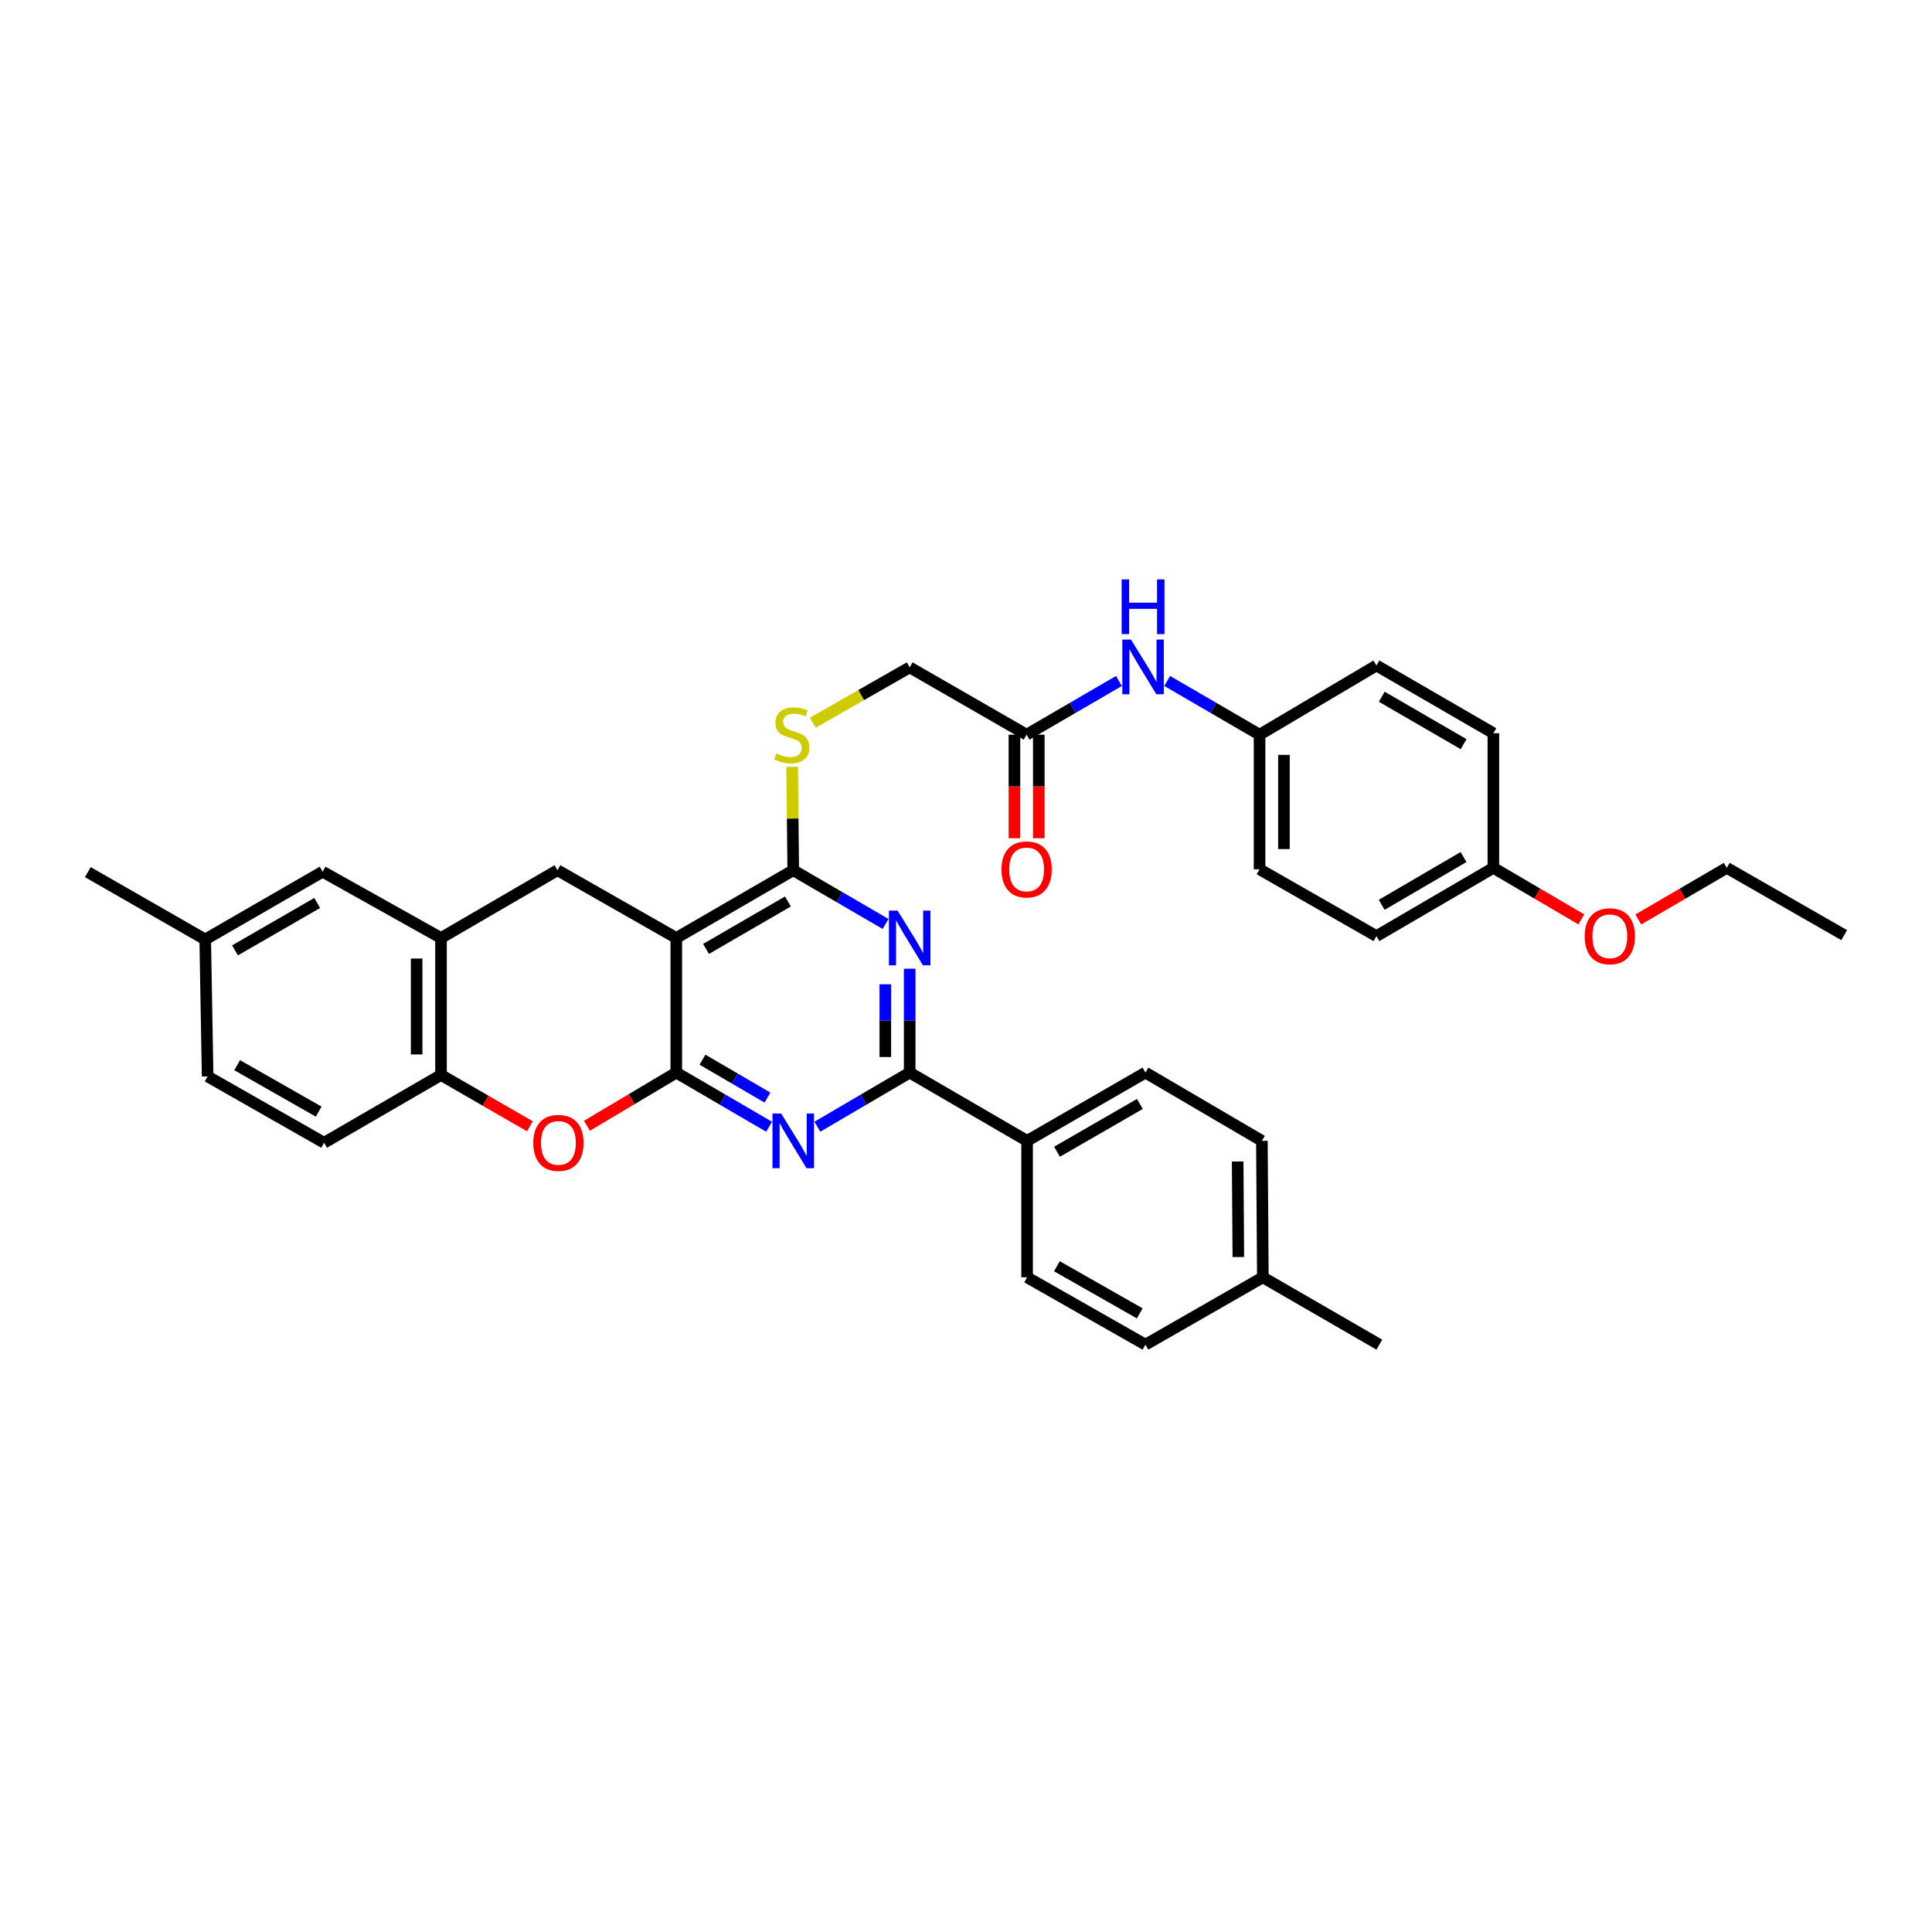 <?xml version='1.0' encoding='iso-8859-1'?>
<svg version='1.1' baseProfile='full'
              xmlns='http://www.w3.org/2000/svg'
                      xmlns:rdkit='http://www.rdkit.org/xml'
                      xmlns:xlink='http://www.w3.org/1999/xlink'
                  xml:space='preserve'
width='1000px' height='1000px' viewBox='0 0 1000 1000'>
<!-- END OF HEADER -->
<rect style='opacity:1.0;fill:#FFFFFF;stroke:none' width='1000' height='1000' x='0' y='0'> </rect>
<path class='bond-0' d='M 350.043,555.175 L 350.043,485.499' style='fill:none;fill-rule:evenodd;stroke:#000000;stroke-width:6px;stroke-linecap:butt;stroke-linejoin:miter;stroke-opacity:1' />
<path class='bond-1' d='M 350.043,555.175 L 374.066,569.195' style='fill:none;fill-rule:evenodd;stroke:#000000;stroke-width:6px;stroke-linecap:butt;stroke-linejoin:miter;stroke-opacity:1' />
<path class='bond-1' d='M 374.066,569.195 L 398.089,583.214' style='fill:none;fill-rule:evenodd;stroke:#0000FF;stroke-width:6px;stroke-linecap:butt;stroke-linejoin:miter;stroke-opacity:1' />
<path class='bond-1' d='M 363.608,548.486 L 380.424,558.299' style='fill:none;fill-rule:evenodd;stroke:#000000;stroke-width:6px;stroke-linecap:butt;stroke-linejoin:miter;stroke-opacity:1' />
<path class='bond-1' d='M 380.424,558.299 L 397.24,568.113' style='fill:none;fill-rule:evenodd;stroke:#0000FF;stroke-width:6px;stroke-linecap:butt;stroke-linejoin:miter;stroke-opacity:1' />
<path class='bond-5' d='M 350.043,555.175 L 326.927,568.934' style='fill:none;fill-rule:evenodd;stroke:#000000;stroke-width:6px;stroke-linecap:butt;stroke-linejoin:miter;stroke-opacity:1' />
<path class='bond-5' d='M 326.927,568.934 L 303.811,582.692' style='fill:none;fill-rule:evenodd;stroke:#FF0000;stroke-width:6px;stroke-linecap:butt;stroke-linejoin:miter;stroke-opacity:1' />
<path class='bond-3' d='M 350.043,485.499 L 410.581,450.429' style='fill:none;fill-rule:evenodd;stroke:#000000;stroke-width:6px;stroke-linecap:butt;stroke-linejoin:miter;stroke-opacity:1' />
<path class='bond-3' d='M 365.447,491.154 L 407.824,466.605' style='fill:none;fill-rule:evenodd;stroke:#000000;stroke-width:6px;stroke-linecap:butt;stroke-linejoin:miter;stroke-opacity:1' />
<path class='bond-6' d='M 350.043,485.499 L 288.538,450.429' style='fill:none;fill-rule:evenodd;stroke:#000000;stroke-width:6px;stroke-linecap:butt;stroke-linejoin:miter;stroke-opacity:1' />
<path class='bond-4' d='M 423.067,583.185 L 446.96,569.18' style='fill:none;fill-rule:evenodd;stroke:#0000FF;stroke-width:6px;stroke-linecap:butt;stroke-linejoin:miter;stroke-opacity:1' />
<path class='bond-4' d='M 446.96,569.18 L 470.852,555.175' style='fill:none;fill-rule:evenodd;stroke:#000000;stroke-width:6px;stroke-linecap:butt;stroke-linejoin:miter;stroke-opacity:1' />
<path class='bond-2' d='M 470.852,501.401 L 470.852,528.288' style='fill:none;fill-rule:evenodd;stroke:#0000FF;stroke-width:6px;stroke-linecap:butt;stroke-linejoin:miter;stroke-opacity:1' />
<path class='bond-2' d='M 470.852,528.288 L 470.852,555.175' style='fill:none;fill-rule:evenodd;stroke:#000000;stroke-width:6px;stroke-linecap:butt;stroke-linejoin:miter;stroke-opacity:1' />
<path class='bond-2' d='M 458.237,509.467 L 458.237,528.288' style='fill:none;fill-rule:evenodd;stroke:#0000FF;stroke-width:6px;stroke-linecap:butt;stroke-linejoin:miter;stroke-opacity:1' />
<path class='bond-2' d='M 458.237,528.288 L 458.237,547.109' style='fill:none;fill-rule:evenodd;stroke:#000000;stroke-width:6px;stroke-linecap:butt;stroke-linejoin:miter;stroke-opacity:1' />
<path class='bond-35' d='M 458.369,478.235 L 434.475,464.332' style='fill:none;fill-rule:evenodd;stroke:#0000FF;stroke-width:6px;stroke-linecap:butt;stroke-linejoin:miter;stroke-opacity:1' />
<path class='bond-35' d='M 434.475,464.332 L 410.581,450.429' style='fill:none;fill-rule:evenodd;stroke:#000000;stroke-width:6px;stroke-linecap:butt;stroke-linejoin:miter;stroke-opacity:1' />
<path class='bond-9' d='M 410.581,450.429 L 410.3,423.669' style='fill:none;fill-rule:evenodd;stroke:#000000;stroke-width:6px;stroke-linecap:butt;stroke-linejoin:miter;stroke-opacity:1' />
<path class='bond-9' d='M 410.3,423.669 L 410.019,396.91' style='fill:none;fill-rule:evenodd;stroke:#CCCC00;stroke-width:6px;stroke-linecap:butt;stroke-linejoin:miter;stroke-opacity:1' />
<path class='bond-10' d='M 470.852,555.175 L 531.622,590.504' style='fill:none;fill-rule:evenodd;stroke:#000000;stroke-width:6px;stroke-linecap:butt;stroke-linejoin:miter;stroke-opacity:1' />
<path class='bond-8' d='M 274.281,582.969 L 251.274,569.689' style='fill:none;fill-rule:evenodd;stroke:#FF0000;stroke-width:6px;stroke-linecap:butt;stroke-linejoin:miter;stroke-opacity:1' />
<path class='bond-8' d='M 251.274,569.689 L 228.267,556.409' style='fill:none;fill-rule:evenodd;stroke:#000000;stroke-width:6px;stroke-linecap:butt;stroke-linejoin:miter;stroke-opacity:1' />
<path class='bond-36' d='M 288.538,450.429 L 228.267,485.499' style='fill:none;fill-rule:evenodd;stroke:#000000;stroke-width:6px;stroke-linecap:butt;stroke-linejoin:miter;stroke-opacity:1' />
<path class='bond-7' d='M 228.267,485.499 L 228.267,556.409' style='fill:none;fill-rule:evenodd;stroke:#000000;stroke-width:6px;stroke-linecap:butt;stroke-linejoin:miter;stroke-opacity:1' />
<path class='bond-7' d='M 215.652,496.135 L 215.652,545.772' style='fill:none;fill-rule:evenodd;stroke:#000000;stroke-width:6px;stroke-linecap:butt;stroke-linejoin:miter;stroke-opacity:1' />
<path class='bond-13' d='M 228.267,485.499 L 166.986,451.186' style='fill:none;fill-rule:evenodd;stroke:#000000;stroke-width:6px;stroke-linecap:butt;stroke-linejoin:miter;stroke-opacity:1' />
<path class='bond-15' d='M 228.267,556.409 L 167.743,591.485' style='fill:none;fill-rule:evenodd;stroke:#000000;stroke-width:6px;stroke-linecap:butt;stroke-linejoin:miter;stroke-opacity:1' />
<path class='bond-16' d='M 420.681,374.086 L 445.767,359.758' style='fill:none;fill-rule:evenodd;stroke:#CCCC00;stroke-width:6px;stroke-linecap:butt;stroke-linejoin:miter;stroke-opacity:1' />
<path class='bond-16' d='M 445.767,359.758 L 470.852,345.43' style='fill:none;fill-rule:evenodd;stroke:#000000;stroke-width:6px;stroke-linecap:butt;stroke-linejoin:miter;stroke-opacity:1' />
<path class='bond-17' d='M 531.622,590.504 L 592.881,555.175' style='fill:none;fill-rule:evenodd;stroke:#000000;stroke-width:6px;stroke-linecap:butt;stroke-linejoin:miter;stroke-opacity:1' />
<path class='bond-17' d='M 547.113,596.133 L 589.994,571.403' style='fill:none;fill-rule:evenodd;stroke:#000000;stroke-width:6px;stroke-linecap:butt;stroke-linejoin:miter;stroke-opacity:1' />
<path class='bond-18' d='M 531.622,590.504 L 531.622,661.141' style='fill:none;fill-rule:evenodd;stroke:#000000;stroke-width:6px;stroke-linecap:butt;stroke-linejoin:miter;stroke-opacity:1' />
<path class='bond-11' d='M 531.376,380.276 L 470.852,345.43' style='fill:none;fill-rule:evenodd;stroke:#000000;stroke-width:6px;stroke-linecap:butt;stroke-linejoin:miter;stroke-opacity:1' />
<path class='bond-12' d='M 531.376,380.276 L 555.27,366.373' style='fill:none;fill-rule:evenodd;stroke:#000000;stroke-width:6px;stroke-linecap:butt;stroke-linejoin:miter;stroke-opacity:1' />
<path class='bond-12' d='M 555.27,366.373 L 579.164,352.47' style='fill:none;fill-rule:evenodd;stroke:#0000FF;stroke-width:6px;stroke-linecap:butt;stroke-linejoin:miter;stroke-opacity:1' />
<path class='bond-14' d='M 525.069,380.276 L 525.069,407.073' style='fill:none;fill-rule:evenodd;stroke:#000000;stroke-width:6px;stroke-linecap:butt;stroke-linejoin:miter;stroke-opacity:1' />
<path class='bond-14' d='M 525.069,407.073 L 525.069,433.87' style='fill:none;fill-rule:evenodd;stroke:#FF0000;stroke-width:6px;stroke-linecap:butt;stroke-linejoin:miter;stroke-opacity:1' />
<path class='bond-14' d='M 537.684,380.276 L 537.684,407.073' style='fill:none;fill-rule:evenodd;stroke:#000000;stroke-width:6px;stroke-linecap:butt;stroke-linejoin:miter;stroke-opacity:1' />
<path class='bond-14' d='M 537.684,407.073 L 537.684,433.87' style='fill:none;fill-rule:evenodd;stroke:#FF0000;stroke-width:6px;stroke-linecap:butt;stroke-linejoin:miter;stroke-opacity:1' />
<path class='bond-19' d='M 604.132,352.467 L 628.04,366.371' style='fill:none;fill-rule:evenodd;stroke:#0000FF;stroke-width:6px;stroke-linecap:butt;stroke-linejoin:miter;stroke-opacity:1' />
<path class='bond-19' d='M 628.04,366.371 L 651.947,380.276' style='fill:none;fill-rule:evenodd;stroke:#000000;stroke-width:6px;stroke-linecap:butt;stroke-linejoin:miter;stroke-opacity:1' />
<path class='bond-37' d='M 166.986,451.186 L 106.224,486.256' style='fill:none;fill-rule:evenodd;stroke:#000000;stroke-width:6px;stroke-linecap:butt;stroke-linejoin:miter;stroke-opacity:1' />
<path class='bond-37' d='M 164.177,467.372 L 121.644,491.921' style='fill:none;fill-rule:evenodd;stroke:#000000;stroke-width:6px;stroke-linecap:butt;stroke-linejoin:miter;stroke-opacity:1' />
<path class='bond-22' d='M 167.743,591.485 L 107.471,557.152' style='fill:none;fill-rule:evenodd;stroke:#000000;stroke-width:6px;stroke-linecap:butt;stroke-linejoin:miter;stroke-opacity:1' />
<path class='bond-22' d='M 164.946,575.374 L 122.756,551.341' style='fill:none;fill-rule:evenodd;stroke:#000000;stroke-width:6px;stroke-linecap:butt;stroke-linejoin:miter;stroke-opacity:1' />
<path class='bond-24' d='M 592.881,555.175 L 653.153,590.504' style='fill:none;fill-rule:evenodd;stroke:#000000;stroke-width:6px;stroke-linecap:butt;stroke-linejoin:miter;stroke-opacity:1' />
<path class='bond-23' d='M 531.622,661.141 L 592.881,695.987' style='fill:none;fill-rule:evenodd;stroke:#000000;stroke-width:6px;stroke-linecap:butt;stroke-linejoin:miter;stroke-opacity:1' />
<path class='bond-23' d='M 547.048,655.403 L 589.929,679.795' style='fill:none;fill-rule:evenodd;stroke:#000000;stroke-width:6px;stroke-linecap:butt;stroke-linejoin:miter;stroke-opacity:1' />
<path class='bond-26' d='M 651.947,380.276 L 712.443,344.449' style='fill:none;fill-rule:evenodd;stroke:#000000;stroke-width:6px;stroke-linecap:butt;stroke-linejoin:miter;stroke-opacity:1' />
<path class='bond-27' d='M 651.947,380.276 L 651.947,449.931' style='fill:none;fill-rule:evenodd;stroke:#000000;stroke-width:6px;stroke-linecap:butt;stroke-linejoin:miter;stroke-opacity:1' />
<path class='bond-27' d='M 664.562,390.724 L 664.562,439.483' style='fill:none;fill-rule:evenodd;stroke:#000000;stroke-width:6px;stroke-linecap:butt;stroke-linejoin:miter;stroke-opacity:1' />
<path class='bond-20' d='M 106.224,486.256 L 107.471,557.152' style='fill:none;fill-rule:evenodd;stroke:#000000;stroke-width:6px;stroke-linecap:butt;stroke-linejoin:miter;stroke-opacity:1' />
<path class='bond-31' d='M 106.224,486.256 L 45.455,451.41' style='fill:none;fill-rule:evenodd;stroke:#000000;stroke-width:6px;stroke-linecap:butt;stroke-linejoin:miter;stroke-opacity:1' />
<path class='bond-21' d='M 772.967,449.196 L 712.443,484.525' style='fill:none;fill-rule:evenodd;stroke:#000000;stroke-width:6px;stroke-linecap:butt;stroke-linejoin:miter;stroke-opacity:1' />
<path class='bond-21' d='M 757.529,443.6 L 715.162,468.33' style='fill:none;fill-rule:evenodd;stroke:#000000;stroke-width:6px;stroke-linecap:butt;stroke-linejoin:miter;stroke-opacity:1' />
<path class='bond-30' d='M 772.967,449.196 L 795.729,462.538' style='fill:none;fill-rule:evenodd;stroke:#000000;stroke-width:6px;stroke-linecap:butt;stroke-linejoin:miter;stroke-opacity:1' />
<path class='bond-30' d='M 795.729,462.538 L 818.492,475.881' style='fill:none;fill-rule:evenodd;stroke:#FF0000;stroke-width:6px;stroke-linecap:butt;stroke-linejoin:miter;stroke-opacity:1' />
<path class='bond-39' d='M 772.967,449.196 L 772.967,379.519' style='fill:none;fill-rule:evenodd;stroke:#000000;stroke-width:6px;stroke-linecap:butt;stroke-linejoin:miter;stroke-opacity:1' />
<path class='bond-25' d='M 592.881,695.987 L 653.65,661.141' style='fill:none;fill-rule:evenodd;stroke:#000000;stroke-width:6px;stroke-linecap:butt;stroke-linejoin:miter;stroke-opacity:1' />
<path class='bond-38' d='M 653.153,590.504 L 653.65,661.141' style='fill:none;fill-rule:evenodd;stroke:#000000;stroke-width:6px;stroke-linecap:butt;stroke-linejoin:miter;stroke-opacity:1' />
<path class='bond-38' d='M 640.613,601.189 L 640.961,650.634' style='fill:none;fill-rule:evenodd;stroke:#000000;stroke-width:6px;stroke-linecap:butt;stroke-linejoin:miter;stroke-opacity:1' />
<path class='bond-33' d='M 653.65,661.141 L 713.936,695.987' style='fill:none;fill-rule:evenodd;stroke:#000000;stroke-width:6px;stroke-linecap:butt;stroke-linejoin:miter;stroke-opacity:1' />
<path class='bond-29' d='M 712.443,344.449 L 772.967,379.519' style='fill:none;fill-rule:evenodd;stroke:#000000;stroke-width:6px;stroke-linecap:butt;stroke-linejoin:miter;stroke-opacity:1' />
<path class='bond-29' d='M 715.197,360.625 L 757.564,385.174' style='fill:none;fill-rule:evenodd;stroke:#000000;stroke-width:6px;stroke-linecap:butt;stroke-linejoin:miter;stroke-opacity:1' />
<path class='bond-28' d='M 651.947,449.931 L 712.443,484.525' style='fill:none;fill-rule:evenodd;stroke:#000000;stroke-width:6px;stroke-linecap:butt;stroke-linejoin:miter;stroke-opacity:1' />
<path class='bond-32' d='M 847.991,475.915 L 870.884,462.555' style='fill:none;fill-rule:evenodd;stroke:#FF0000;stroke-width:6px;stroke-linecap:butt;stroke-linejoin:miter;stroke-opacity:1' />
<path class='bond-32' d='M 870.884,462.555 L 893.776,449.196' style='fill:none;fill-rule:evenodd;stroke:#000000;stroke-width:6px;stroke-linecap:butt;stroke-linejoin:miter;stroke-opacity:1' />
<path class='bond-34' d='M 893.776,449.196 L 954.545,484.027' style='fill:none;fill-rule:evenodd;stroke:#000000;stroke-width:6px;stroke-linecap:butt;stroke-linejoin:miter;stroke-opacity:1' />
<path  class='atom-2' d='M 404.321 576.344
L 413.601 591.344
Q 414.521 592.824, 416.001 595.504
Q 417.481 598.184, 417.561 598.344
L 417.561 576.344
L 421.321 576.344
L 421.321 604.664
L 417.441 604.664
L 407.481 588.264
Q 406.321 586.344, 405.081 584.144
Q 403.881 581.944, 403.521 581.264
L 403.521 604.664
L 399.841 604.664
L 399.841 576.344
L 404.321 576.344
' fill='#0000FF'/>
<path  class='atom-3' d='M 464.592 471.339
L 473.872 486.339
Q 474.792 487.819, 476.272 490.499
Q 477.752 493.179, 477.832 493.339
L 477.832 471.339
L 481.592 471.339
L 481.592 499.659
L 477.712 499.659
L 467.752 483.259
Q 466.592 481.339, 465.352 479.139
Q 464.152 476.939, 463.792 476.259
L 463.792 499.659
L 460.112 499.659
L 460.112 471.339
L 464.592 471.339
' fill='#0000FF'/>
<path  class='atom-6' d='M 276.036 591.565
Q 276.036 584.765, 279.396 580.965
Q 282.756 577.165, 289.036 577.165
Q 295.316 577.165, 298.676 580.965
Q 302.036 584.765, 302.036 591.565
Q 302.036 598.445, 298.636 602.365
Q 295.236 606.245, 289.036 606.245
Q 282.796 606.245, 279.396 602.365
Q 276.036 598.485, 276.036 591.565
M 289.036 603.045
Q 293.356 603.045, 295.676 600.165
Q 298.036 597.245, 298.036 591.565
Q 298.036 586.005, 295.676 583.205
Q 293.356 580.365, 289.036 580.365
Q 284.716 580.365, 282.356 583.165
Q 280.036 585.965, 280.036 591.565
Q 280.036 597.285, 282.356 600.165
Q 284.716 603.045, 289.036 603.045
' fill='#FF0000'/>
<path  class='atom-10' d='M 401.845 389.996
Q 402.165 390.116, 403.485 390.676
Q 404.805 391.236, 406.245 391.596
Q 407.725 391.916, 409.165 391.916
Q 411.845 391.916, 413.405 390.636
Q 414.965 389.316, 414.965 387.036
Q 414.965 385.476, 414.165 384.516
Q 413.405 383.556, 412.205 383.036
Q 411.005 382.516, 409.005 381.916
Q 406.485 381.156, 404.965 380.436
Q 403.485 379.716, 402.405 378.196
Q 401.365 376.676, 401.365 374.116
Q 401.365 370.556, 403.765 368.356
Q 406.205 366.156, 411.005 366.156
Q 414.285 366.156, 418.005 367.716
L 417.085 370.796
Q 413.685 369.396, 411.125 369.396
Q 408.365 369.396, 406.845 370.556
Q 405.325 371.676, 405.365 373.636
Q 405.365 375.156, 406.125 376.076
Q 406.925 376.996, 408.045 377.516
Q 409.205 378.036, 411.125 378.636
Q 413.685 379.436, 415.205 380.236
Q 416.725 381.036, 417.805 382.676
Q 418.925 384.276, 418.925 387.036
Q 418.925 390.956, 416.285 393.076
Q 413.685 395.156, 409.325 395.156
Q 406.805 395.156, 404.885 394.596
Q 403.005 394.076, 400.765 393.156
L 401.845 389.996
' fill='#CCCC00'/>
<path  class='atom-13' d='M 585.388 331.046
L 594.668 346.046
Q 595.588 347.526, 597.068 350.206
Q 598.548 352.886, 598.628 353.046
L 598.628 331.046
L 602.388 331.046
L 602.388 359.366
L 598.508 359.366
L 588.548 342.966
Q 587.388 341.046, 586.148 338.846
Q 584.948 336.646, 584.588 335.966
L 584.588 359.366
L 580.908 359.366
L 580.908 331.046
L 585.388 331.046
' fill='#0000FF'/>
<path  class='atom-13' d='M 580.568 299.894
L 584.408 299.894
L 584.408 311.934
L 598.888 311.934
L 598.888 299.894
L 602.728 299.894
L 602.728 328.214
L 598.888 328.214
L 598.888 315.134
L 584.408 315.134
L 584.408 328.214
L 580.568 328.214
L 580.568 299.894
' fill='#0000FF'/>
<path  class='atom-15' d='M 518.376 450.011
Q 518.376 443.211, 521.736 439.411
Q 525.096 435.611, 531.376 435.611
Q 537.656 435.611, 541.016 439.411
Q 544.376 443.211, 544.376 450.011
Q 544.376 456.891, 540.976 460.811
Q 537.576 464.691, 531.376 464.691
Q 525.136 464.691, 521.736 460.811
Q 518.376 456.931, 518.376 450.011
M 531.376 461.491
Q 535.696 461.491, 538.016 458.611
Q 540.376 455.691, 540.376 450.011
Q 540.376 444.451, 538.016 441.651
Q 535.696 438.811, 531.376 438.811
Q 527.056 438.811, 524.696 441.611
Q 522.376 444.411, 522.376 450.011
Q 522.376 455.731, 524.696 458.611
Q 527.056 461.491, 531.376 461.491
' fill='#FF0000'/>
<path  class='atom-31' d='M 820.238 484.605
Q 820.238 477.805, 823.598 474.005
Q 826.958 470.205, 833.238 470.205
Q 839.518 470.205, 842.878 474.005
Q 846.238 477.805, 846.238 484.605
Q 846.238 491.485, 842.838 495.405
Q 839.438 499.285, 833.238 499.285
Q 826.998 499.285, 823.598 495.405
Q 820.238 491.525, 820.238 484.605
M 833.238 496.085
Q 837.558 496.085, 839.878 493.205
Q 842.238 490.285, 842.238 484.605
Q 842.238 479.045, 839.878 476.245
Q 837.558 473.405, 833.238 473.405
Q 828.918 473.405, 826.558 476.205
Q 824.238 479.005, 824.238 484.605
Q 824.238 490.325, 826.558 493.205
Q 828.918 496.085, 833.238 496.085
' fill='#FF0000'/>
</svg>
